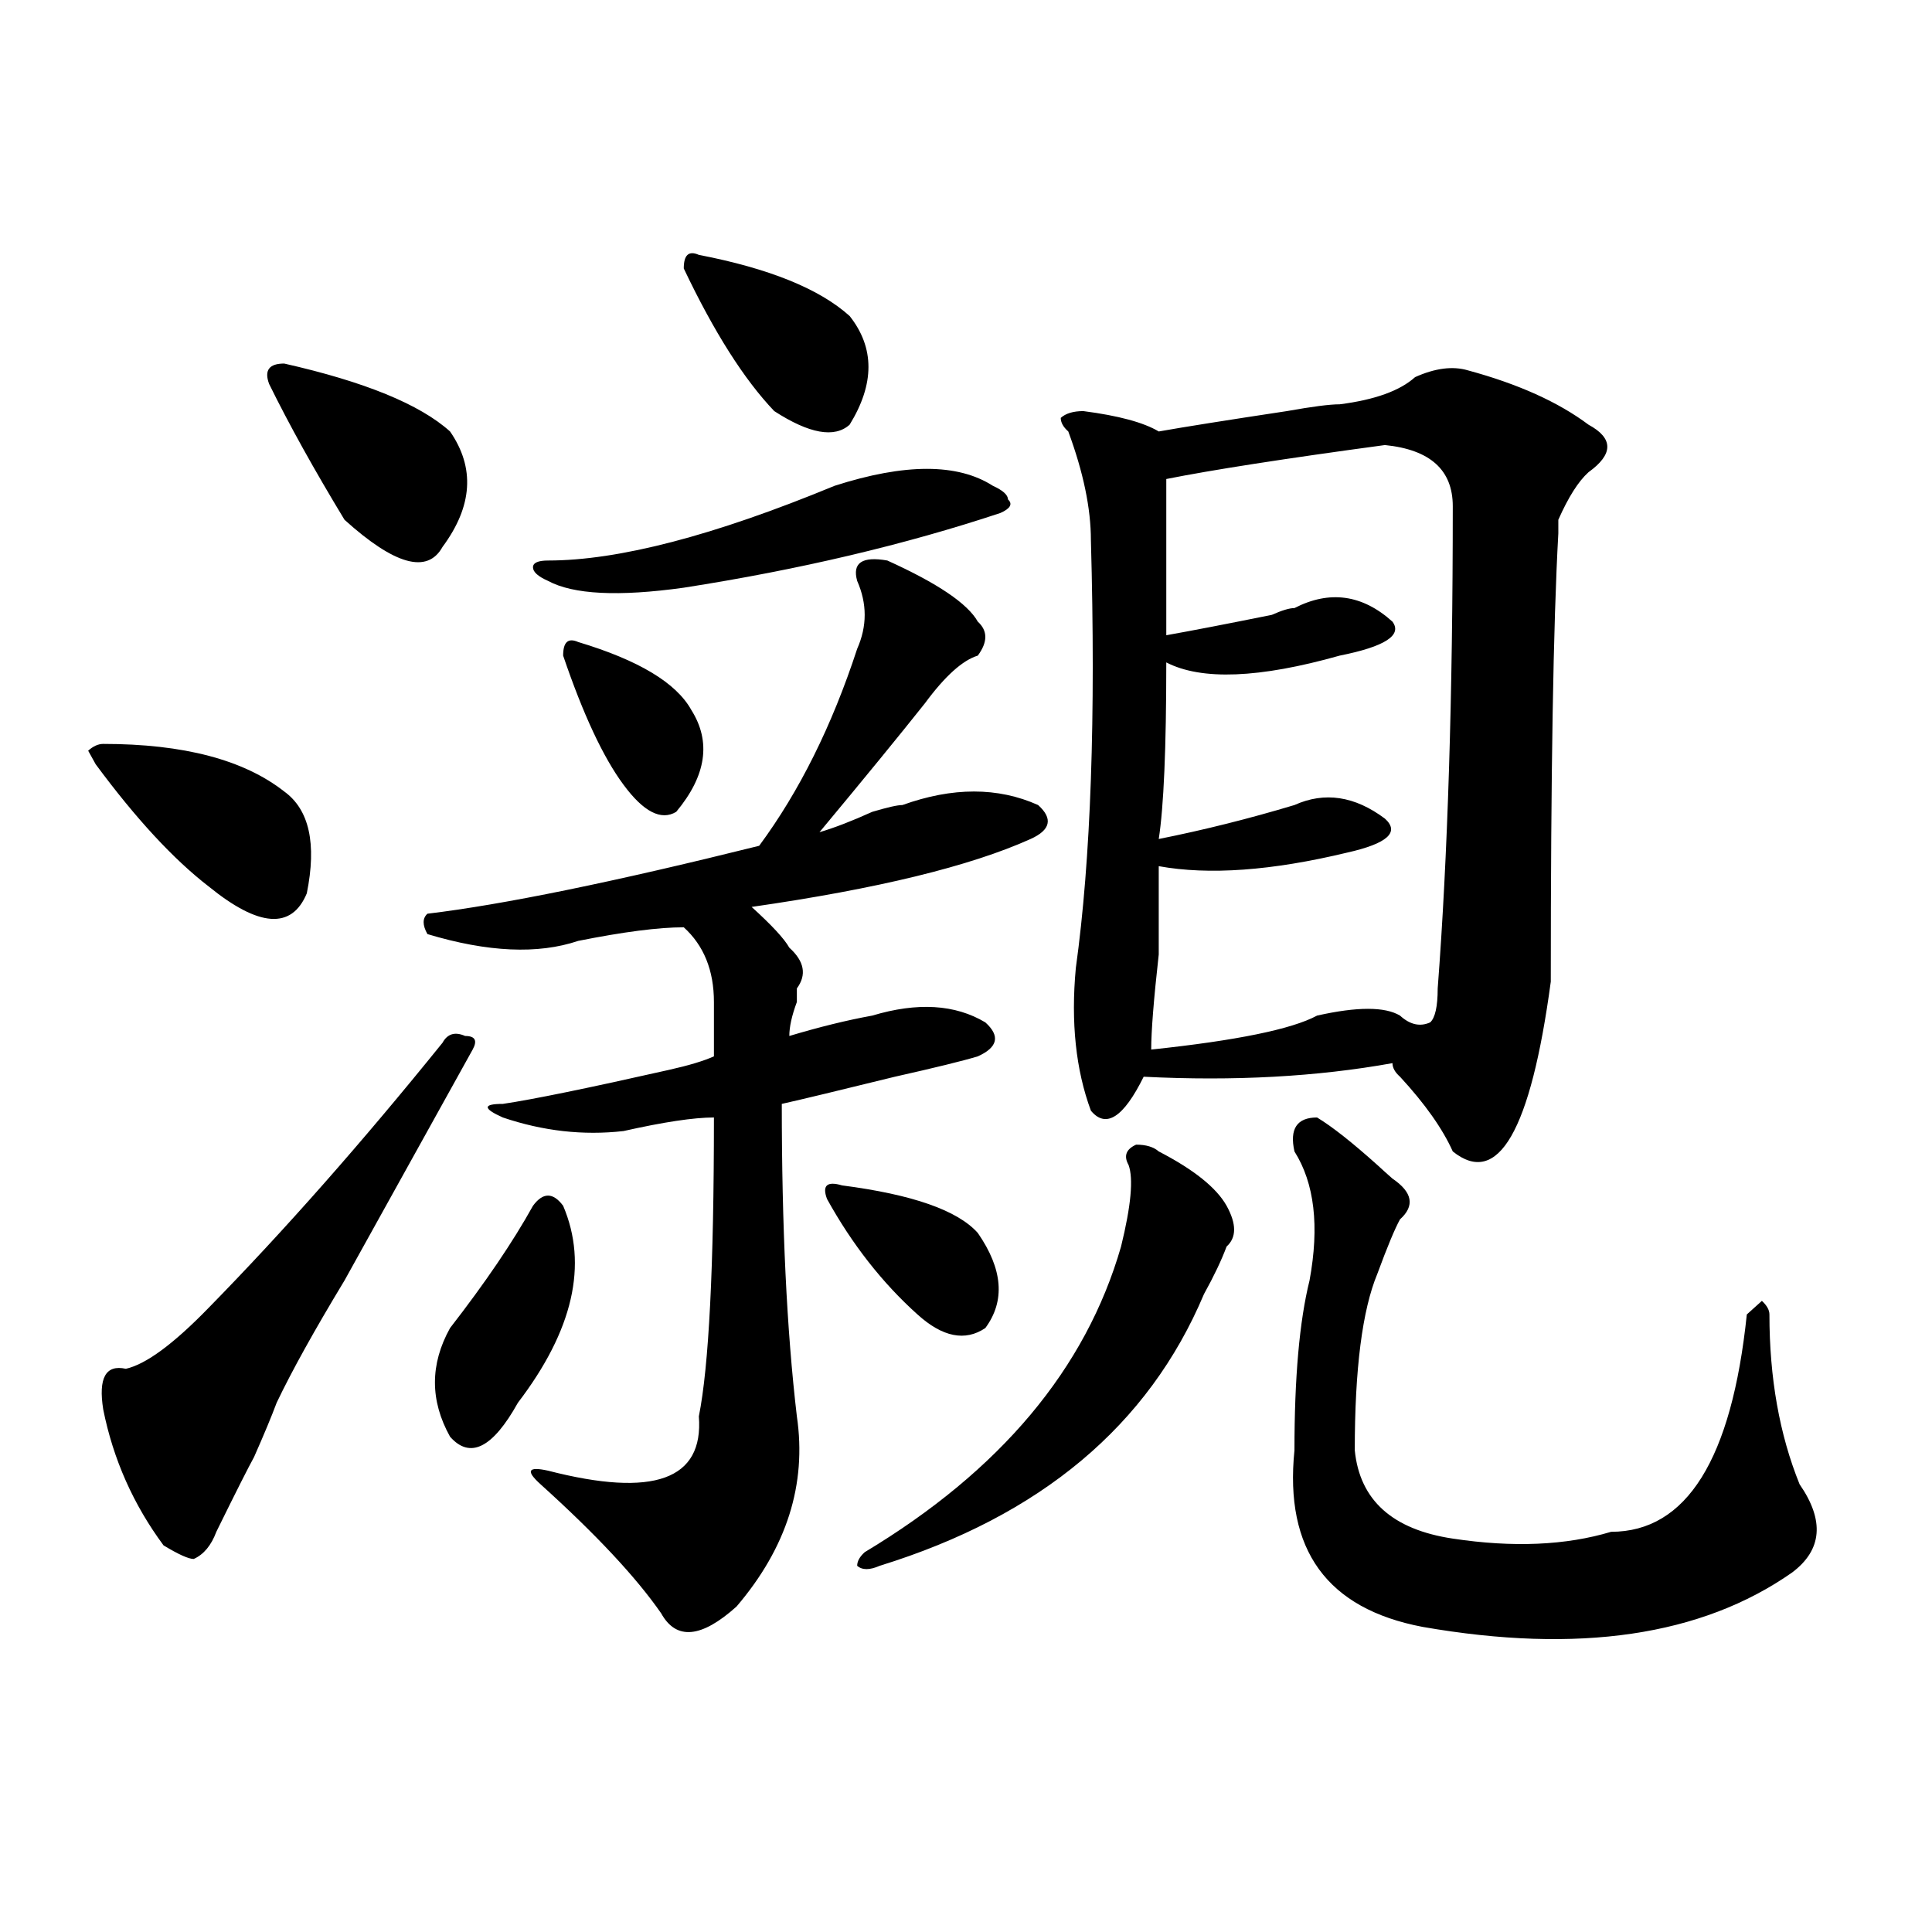 <?xml version="1.0" encoding="utf-8"?>
<!-- Generator: Adobe Illustrator 16.0.0, SVG Export Plug-In . SVG Version: 6.00 Build 0)  -->
<!DOCTYPE svg PUBLIC "-//W3C//DTD SVG 1.1//EN" "http://www.w3.org/Graphics/SVG/1.1/DTD/svg11.dtd">
<svg version="1.1" id="图层_1" xmlns="http://www.w3.org/2000/svg" xmlns:xlink="http://www.w3.org/1999/xlink" x="0px" y="0px"
	 width="1000px" height="1000px" viewBox="0 0 1000 1000" enable-background="new 0 0 1000 1000" xml:space="preserve">
<path d="M53.438,385.047c41.584,0,72.803,8.239,93.656,24.609c12.987,9.394,16.89,26.972,11.707,52.734
	c-7.805,18.786-24.756,17.578-50.73-3.516c-18.231-14.063-37.743-35.156-58.535-63.281l-3.902-7.031
	C48.193,386.255,50.815,385.047,53.438,385.047z M244.652,543.25c-18.231,32.849-40.365,72.675-66.34,119.531
	c-15.609,25.817-27.316,46.911-35.121,63.281c-2.622,7.031-6.524,16.425-11.707,28.125c-2.622,4.724-9.146,17.578-19.512,38.672
	c-2.622,7.031-6.524,11.755-11.707,14.063c-2.622,0-7.805-2.308-15.609-7.031c-15.609-21.094-26.036-44.495-31.219-70.313
	c-2.622-16.37,1.28-23.401,11.707-21.094c10.365-2.308,24.694-12.854,42.926-31.641c39.023-39.825,79.327-85.528,120.973-137.109
	c2.561-4.669,6.463-5.823,11.707-3.516C245.933,536.219,247.213,538.581,244.652,543.25z M147.094,188.172
	c41.584,9.394,70.242,21.094,85.852,35.156c12.987,18.786,11.707,38.672-3.902,59.766c-7.805,14.063-24.756,9.394-50.73-14.063
	c-15.609-25.763-28.658-49.219-39.023-70.313C136.667,191.688,139.289,188.172,147.094,188.172z M459.281,290.125
	c25.975,11.755,41.584,22.302,46.828,31.641c5.183,4.724,5.183,10.547,0,17.578c-7.805,2.362-16.951,10.547-27.316,24.609
	c-13.049,16.425-31.219,38.672-54.633,66.797c7.805-2.308,16.89-5.823,27.316-10.547c7.805-2.308,12.987-3.516,15.609-3.516
	c25.975-9.339,49.389-9.339,70.242,0c7.805,7.031,6.463,12.909-3.902,17.578c-31.219,14.063-79.389,25.817-144.387,35.156
	c10.365,9.394,16.89,16.425,19.512,21.094c7.805,7.031,9.085,14.063,3.902,21.094v7.031c-2.622,7.031-3.902,12.909-3.902,17.578
	c15.609-4.669,29.877-8.185,42.926-10.547c23.414-7.031,42.926-5.823,58.535,3.516c7.805,7.031,6.463,12.909-3.902,17.578
	c-7.805,2.362-22.134,5.878-42.926,10.547c-28.658,7.031-48.17,11.755-58.535,14.063c0,63.281,2.561,117.224,7.805,161.719
	c5.183,35.156-5.244,68.005-31.219,98.438c-18.231,16.369-31.219,17.578-39.023,3.516c-13.049-18.787-33.841-40.979-62.438-66.797
	c-7.805-7.031-6.524-9.339,3.902-7.031c54.633,14.063,80.607,4.724,78.047-28.125c5.183-25.763,7.805-77.344,7.805-154.688
	c-10.427,0-26.036,2.362-46.828,7.031c-20.854,2.362-41.646,0-62.438-7.031c-10.427-4.669-10.427-7.031,0-7.031
	c15.609-2.308,44.206-8.185,85.852-17.578c10.365-2.308,18.17-4.669,23.414-7.031c0-9.339,0-18.731,0-28.125
	c0-16.37-5.244-29.278-15.609-38.672c-13.049,0-31.219,2.362-54.633,7.031c-20.854,7.031-46.828,5.878-78.047-3.516
	c-2.622-4.669-2.622-8.185,0-10.547c39.023-4.669,96.217-16.37,171.703-35.156c20.792-28.125,37.682-62.073,50.73-101.953
	c5.183-11.7,5.183-23.401,0-35.156C441.05,291.333,446.232,287.817,459.281,290.125z M291.48,624.109
	c12.987,30.487,5.183,64.489-23.414,101.953c-13.049,23.456-24.756,29.333-35.121,17.578c-10.427-18.731-10.427-37.464,0-56.25
	c18.17-23.401,32.499-44.495,42.926-63.281C281.054,617.078,286.236,617.078,291.48,624.109z M513.914,251.453
	c5.183,2.362,7.805,4.724,7.805,7.031c2.561,2.362,1.28,4.724-3.902,7.031c-49.45,16.425-104.083,29.333-163.898,38.672
	c-33.841,4.724-57.255,3.516-70.242-3.516c-5.244-2.308-7.805-4.669-7.805-7.031c0-2.308,2.561-3.516,7.805-3.516
	c36.401,0,85.852-12.854,148.289-38.672C468.366,239.753,495.683,239.753,513.914,251.453z M299.285,332.313
	c31.219,9.394,50.73,21.094,58.535,35.156c10.365,16.425,7.805,34.003-7.805,52.734c-7.805,4.724-16.951,0-27.316-14.063
	c-10.427-14.063-20.854-36.31-31.219-66.797C291.48,332.313,294.041,330.005,299.285,332.313z M361.723,131.922
	c36.401,7.031,62.438,17.578,78.047,31.641c12.987,16.425,12.987,35.156,0,56.25c-7.805,7.031-20.854,4.724-39.023-7.031
	c-15.609-16.37-31.219-40.979-46.828-73.828C353.918,131.922,356.479,129.614,361.723,131.922z M435.867,613.563
	c36.401,4.724,59.815,12.909,70.242,24.609c12.987,18.786,14.268,35.156,3.902,49.219c-10.427,7.031-22.134,4.724-35.121-7.031
	c-18.231-16.37-33.841-36.31-46.828-59.766C425.44,613.563,428.063,611.255,435.867,613.563z M599.766,595.984
	c18.17,9.394,29.877,18.786,35.121,28.125c5.183,9.394,5.183,16.425,0,21.094c-2.622,7.031-6.524,15.271-11.707,24.609
	c-28.658,68.005-84.571,114.862-167.801,140.625c-5.244,2.307-9.146,2.307-11.707,0c0-2.308,1.28-4.669,3.902-7.031
	c70.242-42.188,114.448-94.922,132.68-158.203c5.183-21.094,6.463-35.156,3.902-42.188c-2.622-4.669-1.342-8.185,3.902-10.547
	C593.241,592.469,597.144,593.677,599.766,595.984z M732.445,195.203c10.365-4.669,19.512-5.823,27.316-3.516
	c25.975,7.031,46.828,16.425,62.438,28.125c12.987,7.031,12.987,15.271,0,24.609c-5.244,4.724-10.427,12.909-15.609,24.609v7.031
	c-2.622,46.911-3.902,124.255-3.902,232.031c-10.427,77.344-27.316,106.677-50.73,87.891c-5.244-11.7-14.329-24.609-27.316-38.672
	c-2.622-2.308-3.902-4.669-3.902-7.031c-39.023,7.031-81.949,9.394-128.777,7.031c-10.427,21.094-19.512,26.972-27.316,17.578
	c-7.805-21.094-10.427-45.703-7.805-73.828c7.805-56.25,10.365-130.078,7.805-221.484c0-16.37-3.902-35.156-11.707-56.25
	c-2.622-2.308-3.902-4.669-3.902-7.031c2.561-2.308,6.463-3.516,11.707-3.516c18.17,2.362,31.219,5.878,39.023,10.547
	c12.987-2.308,35.121-5.823,66.34-10.547c12.987-2.308,22.072-3.516,27.316-3.516C711.592,206.958,724.641,202.234,732.445,195.203z
	 M716.836,230.359c-52.072,7.031-89.754,12.909-113.168,17.578c0,23.456,0,50.427,0,80.859c12.987-2.308,31.219-5.823,54.633-10.547
	c5.183-2.308,9.085-3.516,11.707-3.516c18.17-9.339,35.121-7.031,50.73,7.031c5.183,7.031-3.902,12.909-27.316,17.578
	c-41.646,11.755-71.584,12.909-89.754,3.516c0,44.55-1.342,75.036-3.902,91.406c23.414-4.669,46.828-10.547,70.242-17.578
	c15.609-7.031,31.219-4.669,46.828,7.031c7.805,7.031,1.28,12.909-19.512,17.578c-39.023,9.394-71.584,11.755-97.559,7.031
	c0,7.031,0,22.302,0,45.703c-2.622,23.456-3.902,39.88-3.902,49.219c44.206-4.669,72.803-10.547,85.852-17.578
	c20.792-4.669,35.121-4.669,42.926,0c5.183,4.724,10.365,5.878,15.609,3.516c2.561-2.308,3.902-8.185,3.902-17.578
	c5.183-67.95,7.805-151.172,7.805-249.609C751.957,243.269,740.25,232.722,716.836,230.359z M681.715,578.406
	c7.805,4.724,18.17,12.909,31.219,24.609c2.561,2.362,5.183,4.724,7.805,7.031c10.365,7.031,11.707,14.063,3.902,21.094
	c-2.622,4.724-6.524,14.063-11.707,28.125c-7.805,18.786-11.707,49.219-11.707,91.406c2.561,25.817,19.512,41.034,50.73,45.703
	c31.219,4.724,58.535,3.516,81.949-3.516c39.023,0,62.438-37.464,70.242-112.5c2.561-2.308,5.183-4.669,7.805-7.031
	c2.561,2.362,3.902,4.724,3.902,7.031c0,32.849,5.183,62.128,15.609,87.891c12.987,18.786,11.707,34.003-3.902,45.703
	c-46.828,32.794-110.607,42.188-191.215,28.125c-49.45-9.394-71.584-39.825-66.34-91.406c0-37.464,2.561-66.797,7.805-87.891
	c5.183-28.125,2.561-50.372-7.805-66.797C667.386,584.284,671.288,578.406,681.715,578.406z"/>
</svg>
